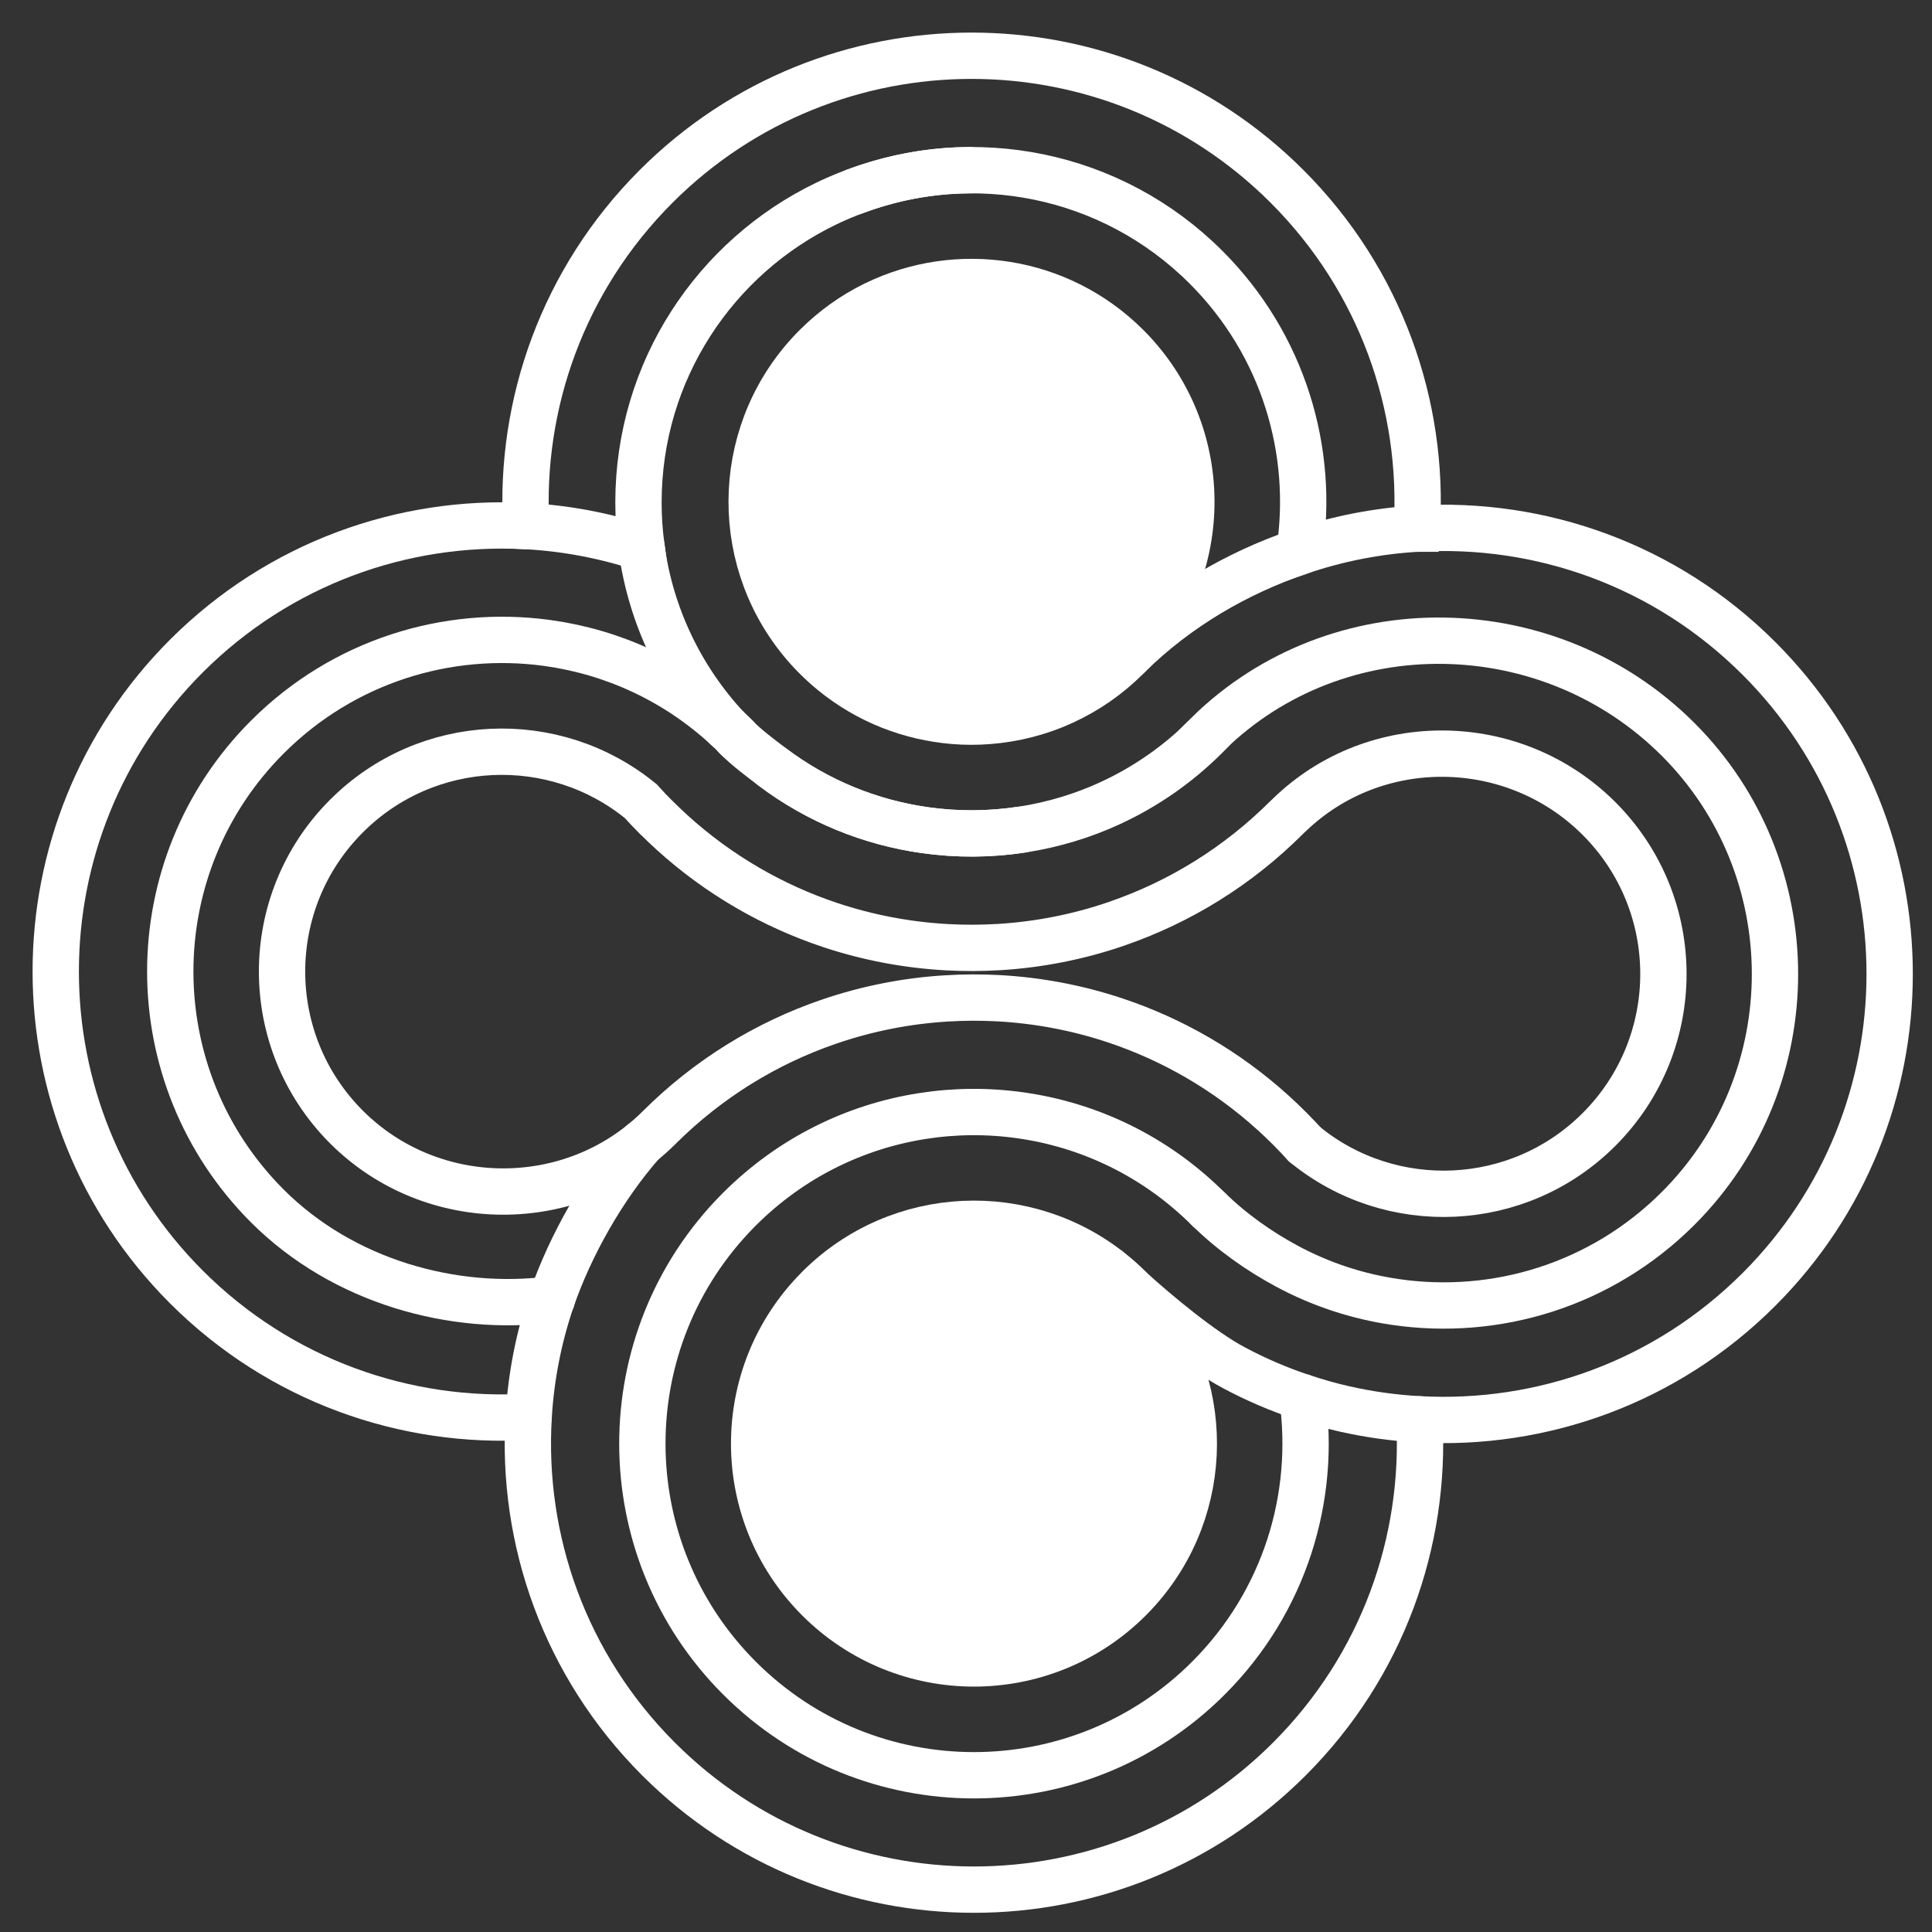 <svg width="85" height="85" viewBox="0 0 85 85" fill="none" xmlns="http://www.w3.org/2000/svg">
<rect x="0" y="0" width="85" height="85" fill="#333333" stroke="none"/>
<path d="M57.408 50.351L57.403 50.346" stroke="white" stroke-width="2.038" stroke-miterlimit="10" stroke-linecap="round"/>
<path d="M62.333 23.259C60.584 23.362 58.846 23.701 57.17 24.273C57.842 19.847 56.47 15.17 53.064 11.761C48.88 7.577 42.789 6.464 37.592 8.429C37.226 8.565 36.868 8.715 36.515 8.879C36.487 8.893 36.46 8.907 36.432 8.921C36.407 8.932 36.382 8.943 36.357 8.954C31.465 11.311 28.09 16.316 28.09 22.107C28.09 22.785 28.137 23.448 28.226 24.098C26.577 23.556 24.867 23.237 23.148 23.145C22.857 17.774 24.764 12.305 28.867 8.199C36.532 0.537 48.958 0.537 56.623 8.199C60.756 12.332 62.661 17.849 62.336 23.259H62.333Z" stroke="white" stroke-width="2.038" stroke-miterlimit="10" stroke-linecap="round"/>
<path d="M56.62 35.955C54.444 38.131 51.884 39.689 49.158 40.63C49.136 40.638 49.111 40.647 49.089 40.655C47.431 41.221 45.713 41.557 43.983 41.665C43.961 41.665 43.942 41.665 43.922 41.668C43.173 41.712 42.423 41.715 41.673 41.674C39.93 41.579 38.198 41.255 36.524 40.697C34.017 39.861 31.643 38.506 29.575 36.632C29.339 36.416 29.106 36.196 28.878 35.969L28.864 35.958C28.631 35.724 28.406 35.488 28.19 35.247C24.389 32.143 18.784 32.36 15.242 35.905C11.464 39.683 11.466 45.807 15.242 49.583C19.006 53.347 25.192 53.375 28.973 49.636M28.973 49.636L28.934 49.675M28.973 49.636C31.149 47.459 33.709 45.902 36.435 44.961C36.457 44.952 36.482 44.944 36.504 44.938C38.162 44.372 39.88 44.036 41.607 43.928C41.629 43.928 41.648 43.928 41.668 43.925C42.417 43.878 43.167 43.878 43.917 43.917C45.66 44.011 47.392 44.336 49.066 44.894C51.57 45.73 53.941 47.082 56.009 48.956L56.015 48.961C56.257 49.18 56.492 49.405 56.726 49.638C56.745 49.658 56.764 49.677 56.784 49.697C56.995 49.91 57.203 50.127 57.403 50.349C61.201 53.453 66.809 53.233 70.351 49.691C74.126 45.913 74.129 39.791 70.351 36.013C66.612 32.274 60.507 32.19 56.723 35.858" stroke="white" stroke-width="2.038" stroke-miterlimit="10" stroke-linecap="round"/>
<path d="M44.938 36.502C43.536 36.715 42.107 36.724 40.699 36.524C38.312 36.188 35.988 35.261 33.973 33.739C33.44 33.337 32.851 32.895 32.365 32.41" stroke="white" stroke-width="2.038" stroke-miterlimit="10" stroke-linecap="round"/>
<path d="M57.297 61.467C57.914 65.851 56.537 70.459 53.167 73.829C47.467 79.529 38.231 79.529 32.534 73.829C26.849 68.144 26.838 58.935 32.495 53.236L32.534 53.197C34.803 50.929 37.631 49.563 40.574 49.102C42.004 48.877 43.464 48.866 44.897 49.069C47.922 49.494 50.84 50.871 53.169 53.2" stroke="white" stroke-width="2.038" stroke-miterlimit="10" stroke-linecap="round"/>
<path d="M33.972 33.739C35.988 35.261 38.311 36.188 40.699 36.524C42.106 36.721 43.536 36.715 44.938 36.502C44.966 36.499 44.993 36.493 45.021 36.49C46.337 36.282 47.628 35.896 48.858 35.33L48.866 35.324C50.385 34.622 51.809 33.645 53.061 32.393C53.1 32.354 53.136 32.318 53.175 32.279H53.155C58.863 26.696 68.171 26.871 73.832 32.532C79.492 38.192 79.531 47.467 73.832 53.164C70.439 56.556 65.795 57.928 61.386 57.281C59.732 57.039 58.111 56.512 56.603 55.698C55.404 55.052 54.185 54.199 53.166 53.192" stroke="white" stroke-width="2.038" stroke-miterlimit="10" stroke-linecap="round"/>
<path d="M24.275 57.167C19.945 57.725 15.089 56.384 11.763 53.059C6.067 47.362 6.067 38.123 11.763 32.426C15.114 29.076 19.689 27.696 24.048 28.284C24.073 28.287 24.1 28.29 24.125 28.295C26.974 28.695 29.725 29.939 31.979 32.024C32.121 32.154 32.259 32.288 32.398 32.426L32.409 32.44" stroke="white" stroke-width="2.038" stroke-miterlimit="10" stroke-linecap="round"/>
<path d="M49.669 28.828C51.823 26.71 54.424 25.216 57.106 24.295C57.125 24.286 57.145 24.281 57.167 24.273" stroke="white" stroke-width="2.038" stroke-miterlimit="10" stroke-linecap="round"/>
<path d="M49.691 70.351C45.912 74.129 39.788 74.129 36.013 70.351C32.248 66.587 32.234 60.493 35.974 56.715C35.988 56.701 35.999 56.687 36.013 56.673C39.555 53.131 45.163 52.911 48.961 56.015H48.963C49.213 56.22 49.458 56.44 49.691 56.673C49.71 56.692 49.73 56.712 49.749 56.734C49.96 56.948 50.16 57.17 50.349 57.4C50.349 57.4 50.354 57.409 50.357 57.411H50.36C53.452 61.212 53.23 66.811 49.691 70.351Z" fill="white" stroke="white" stroke-width="2.038" stroke-miterlimit="10" stroke-linecap="round"/>
<path d="M49.669 28.828C49.641 28.859 49.61 28.89 49.583 28.917C48.755 29.745 47.817 30.389 46.815 30.852C46.809 30.855 46.806 30.858 46.801 30.861C45.743 31.349 44.613 31.635 43.475 31.721C42.972 31.76 42.467 31.76 41.968 31.718C41.015 31.641 40.072 31.424 39.172 31.069C38.273 30.711 37.412 30.214 36.632 29.575C36.379 29.37 36.138 29.151 35.904 28.917C35.669 28.684 35.449 28.44 35.246 28.19C32.14 24.39 32.359 18.782 35.904 15.239C36.671 14.473 37.534 13.86 38.456 13.404C38.47 13.399 38.483 13.39 38.5 13.385C42.106 11.622 46.584 12.241 49.583 15.239C53.33 18.987 53.358 25.045 49.669 28.828Z" fill="white" stroke="white" stroke-width="2.038" stroke-miterlimit="10" stroke-linecap="round"/>
<path d="M62.334 23.259C67.742 22.934 73.258 24.839 77.391 28.972C85.053 36.635 85.053 49.06 77.391 56.725C73.285 60.831 67.816 62.736 62.445 62.444C61.343 62.386 60.243 62.233 59.16 61.989C58.533 61.847 57.914 61.672 57.298 61.467H57.295C56.265 61.126 55.257 60.693 54.283 60.173C52.892 59.435 50.962 57.833 49.747 56.734" stroke="white" stroke-width="2.038" stroke-miterlimit="10" stroke-linecap="round"/>
<path d="M62.447 62.444C62.739 67.816 60.831 73.285 56.728 77.388C49.063 85.053 36.637 85.053 28.972 77.388C24.839 73.255 22.934 67.739 23.259 62.331C23.259 62.311 23.259 62.289 23.262 62.27C23.37 60.54 23.706 58.822 24.272 57.167" stroke="white" stroke-width="2.038" stroke-miterlimit="10" stroke-linecap="round"/>
<path d="M28.259 50.271C26.529 52.234 25.083 54.816 24.273 57.167" stroke="white" stroke-width="2.038" stroke-miterlimit="10" stroke-linecap="round"/>
<path d="M23.259 62.333C17.851 62.655 12.332 60.751 8.199 56.62C0.537 48.955 0.537 36.529 8.199 28.864C12.288 24.778 17.729 22.871 23.079 23.143C23.101 23.143 23.123 23.143 23.145 23.145" stroke="white" stroke-width="2.038" stroke-miterlimit="10" stroke-linecap="round"/>
<path d="M31.974 32.023C31.974 32.023 31.96 32.007 31.951 31.998C29.978 29.858 28.634 27.126 28.223 24.098" stroke="white" stroke-width="2.038" stroke-miterlimit="10" stroke-linecap="round"/>
<path d="M37.59 8.429C39.172 7.841 40.888 7.488 42.678 7.488" stroke="white" stroke-width="2.038" stroke-miterlimit="10" stroke-linecap="round"/>
</svg>
